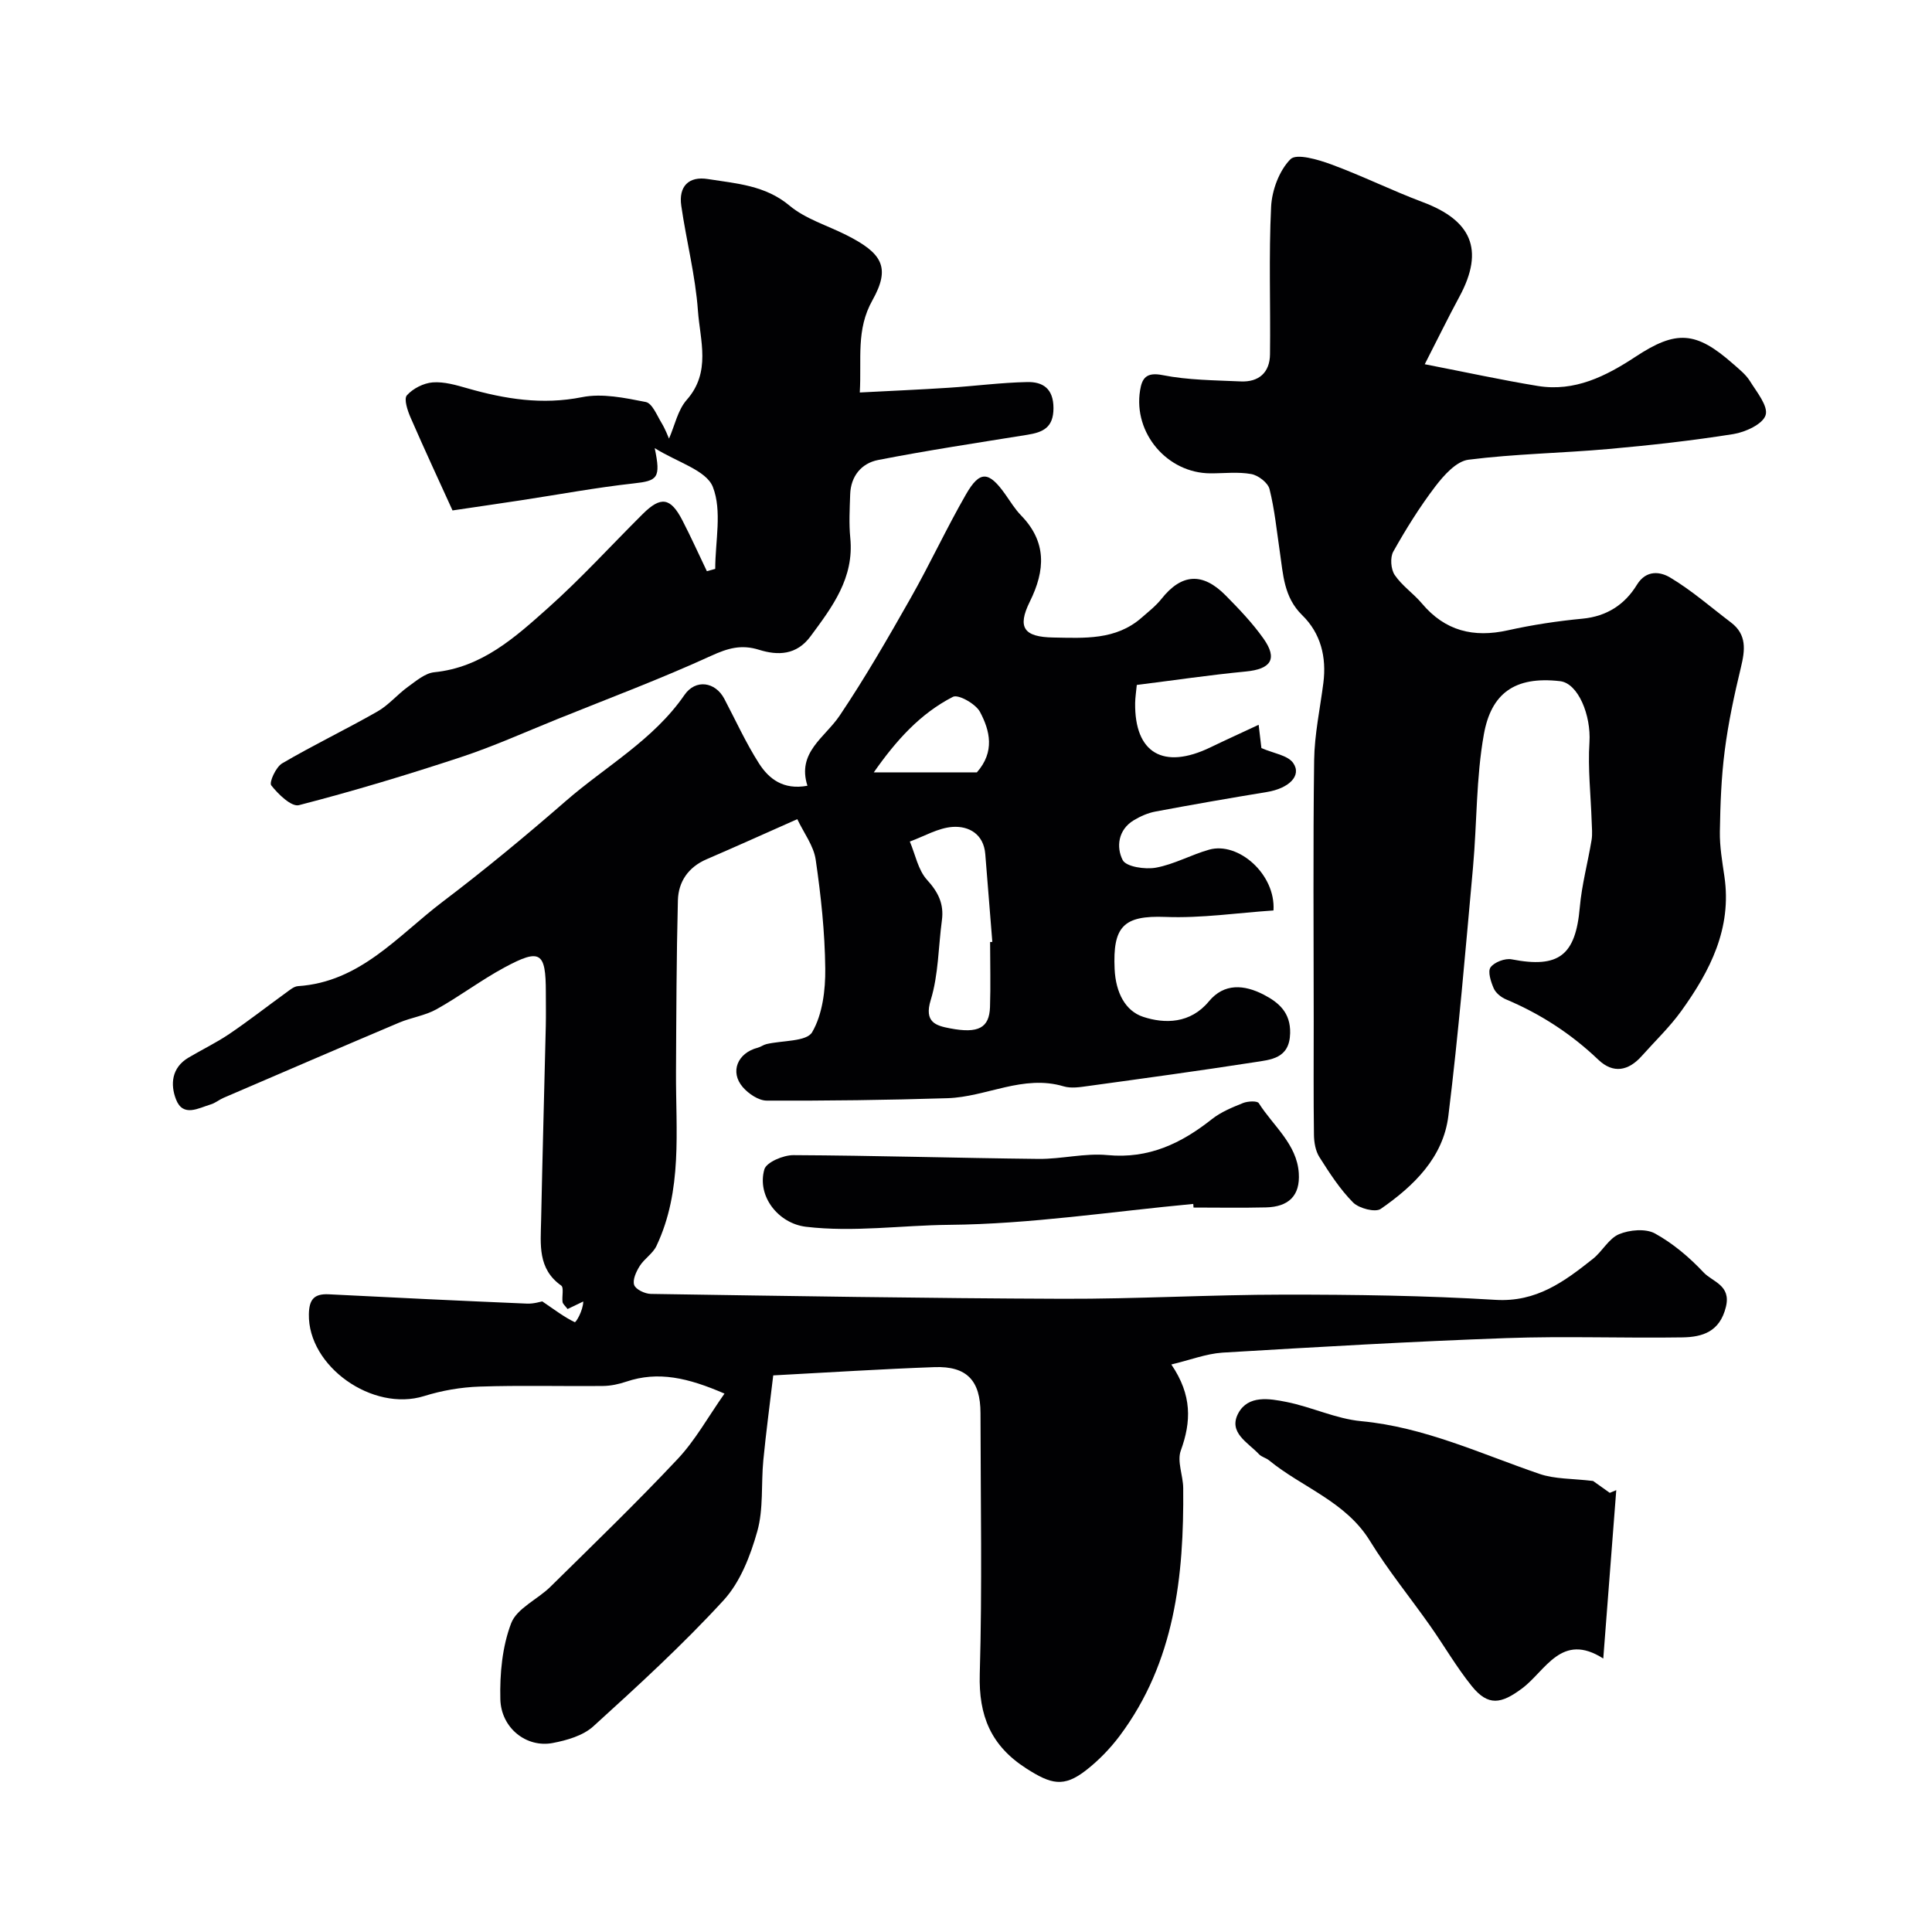 <svg enable-background="new 0 0 400 400" viewBox="0 0 400 400" xmlns="http://www.w3.org/2000/svg"><g fill="#010103"><path d="m242.51 282.5c4.33 6.36 4.13 11.86 1.96 17.83-.81 2.22.47 5.13.5 7.73.17 18.27-1.73 36.05-13.15 51.33-1.98 2.64-4.37 5.1-6.96 7.12-4.63 3.61-7.25 2.91-12.36-.36-7.35-4.71-9.9-10.92-9.65-19.57.52-17.98.17-35.99.15-53.99 0-6.75-2.82-9.78-9.52-9.54-10.87.39-21.74 1.09-33.39 1.71-.71 6.02-1.49 11.77-2.05 17.55-.48 4.92.06 10.08-1.25 14.73-1.42 5.06-3.53 10.52-6.99 14.29-8.45 9.21-17.71 17.69-26.97 26.1-2.12 1.92-5.45 2.88-8.39 3.44-5.42 1.04-10.7-3.07-10.85-9.07-.13-5.26.39-10.88 2.24-15.72 1.18-3.09 5.44-4.92 8.1-7.53 8.88-8.75 17.86-17.42 26.39-26.5 3.64-3.87 6.27-8.68 9.68-13.52-7.54-3.27-13.72-4.71-20.35-2.47-1.52.51-3.17.87-4.77.89-8.53.09-17.07-.16-25.6.13-3.85.13-7.79.81-11.47 1.96-10.67 3.33-24.08-6.15-23.86-16.97.06-2.99 1.05-4.25 4.1-4.1 13.68.7 27.37 1.35 41.06 1.93 1.4.06 2.83-.41 3.16-.46 2.64 1.79 4.57 3.27 6.72 4.3.24.12 1.72-2.36 1.77-4.28-1.08.52-2.16 1.04-3.25 1.56-.5-.67-.98-1.04-1.04-1.46-.16-1.15.31-2.98-.28-3.4-4.9-3.46-4.26-8.53-4.16-13.41.28-13.43.65-26.86.97-40.3.05-2.33.01-4.67.01-7 0-8.35-1.13-9.15-8.56-5.15-4.84 2.61-9.27 5.98-14.08 8.66-2.35 1.31-5.2 1.7-7.72 2.76-12.15 5.14-24.26 10.37-36.38 15.58-.9.39-1.69 1.07-2.62 1.35-2.55.76-5.74 2.72-7.2-1.01-1.22-3.11-.93-6.59 2.56-8.66 2.81-1.67 5.78-3.09 8.48-4.92 3.99-2.7 7.79-5.68 11.69-8.5.78-.56 1.65-1.33 2.51-1.39 12.88-.84 20.69-10.44 29.91-17.44 8.75-6.63 17.23-13.65 25.51-20.86 8.29-7.22 18.17-12.65 24.61-22 2.28-3.31 6.36-2.74 8.23.79 2.36 4.48 4.46 9.12 7.18 13.38 2.04 3.2 5.04 5.57 10.04 4.64-2.21-6.92 3.59-9.94 6.68-14.53 5.27-7.84 10-16.05 14.66-24.27 4.02-7.08 7.44-14.5 11.5-21.55 2.86-4.97 4.72-4.8 8.14.04 1.04 1.47 1.99 3.04 3.23 4.32 5.36 5.5 5.05 11.38 1.84 17.86-2.68 5.41-1.2 7.34 4.85 7.44 6.44.11 12.93.58 18.27-4.09 1.43-1.25 2.96-2.44 4.13-3.91 4.13-5.21 8.48-5.58 13.28-.72 2.78 2.81 5.54 5.7 7.82 8.91 3.01 4.25 1.59 6.35-3.66 6.85-7.49.72-14.94 1.83-22.55 2.78-.14 1.46-.32 2.59-.34 3.73-.14 10.38 5.84 13.89 15.57 9.2 3.14-1.52 6.33-2.96 10-4.68.31 2.59.48 4.03.57 4.82 2.54 1.11 5.45 1.48 6.58 3.09 1.83 2.62-.88 5.26-5.45 6.01-7.7 1.26-15.39 2.6-23.06 4.04-1.55.29-3.11.97-4.47 1.79-3.3 1.97-3.68 5.6-2.32 8.26.71 1.39 4.65 1.98 6.89 1.57 3.77-.69 7.29-2.68 11.02-3.73 6.03-1.7 13.79 5.1 13.31 12.59-7.36.49-14.89 1.63-22.37 1.34-8.71-.34-10.92 2-10.52 10.79.23 4.92 2.24 8.68 5.89 9.89 4.51 1.49 9.8 1.43 13.63-3.2 3.17-3.83 7.33-3.46 11.34-1.39 3.15 1.63 5.58 3.73 5.48 7.98-.12 5.29-4 5.48-7.44 6.02-11.47 1.78-22.97 3.35-34.47 4.93-1.64.23-3.45.51-4.97.06-8.41-2.51-16.02 2.2-24.07 2.45-12.47.39-24.95.55-37.43.5-1.68-.01-3.78-1.43-4.96-2.81-2.71-3.16-1.05-7.07 3.11-8.14.62-.16 1.17-.6 1.8-.75 3.28-.78 8.32-.48 9.47-2.47 2.15-3.7 2.76-8.72 2.71-13.18-.08-7.52-.89-15.08-1.98-22.54-.42-2.87-2.44-5.5-3.81-8.38-6.75 2.99-12.74 5.7-18.78 8.3-3.78 1.63-5.84 4.64-5.94 8.52-.3 11.85-.33 23.71-.39 35.56-.06 12.15 1.4 24.47-4.05 35.98-.74 1.57-2.51 2.64-3.46 4.15-.73 1.16-1.52 2.86-1.15 3.93.32.93 2.23 1.83 3.44 1.85 28.43.43 56.86.91 85.29 1.01 15.26.05 30.53-.85 45.8-.86 14.6-.01 29.22.19 43.79 1.08 8.5.52 14.28-3.81 20.19-8.5 1.94-1.54 3.26-4.19 5.39-5.09 2.18-.91 5.5-1.21 7.43-.16 3.73 2.05 7.15 4.95 10.08 8.07 1.84 1.97 5.73 2.62 4.62 7.14-1.26 5.14-4.83 6.24-8.97 6.31-12.16.19-24.34-.29-36.49.15-19.61.7-39.21 1.84-58.81 3.01-3.39.24-6.7 1.54-10.55 2.45zm-37.52-87.46c.15-.01.31-.02.46-.03-.49-6.07-.96-12.13-1.46-18.2-.34-4.12-3.38-5.82-6.73-5.61-3.02.2-5.93 1.96-8.89 3.03 1.14 2.69 1.71 5.9 3.57 7.94 2.34 2.57 3.52 5 3.07 8.37-.74 5.51-.7 11.25-2.31 16.49-1.43 4.64 1.1 5.33 4 5.88 5.91 1.13 8.11-.12 8.27-4.39.15-4.49.02-8.99.02-13.48zm-2.74-35.13c3.77-4.27 2.71-8.65.64-12.53-.89-1.66-4.48-3.68-5.59-3.11-6.74 3.45-11.72 8.96-16.39 15.64z"/><path d="m294.98 75.41c8.69 1.69 16.01 3.29 23.4 4.5 7.64 1.25 14.13-2.03 20.25-6.06 8.41-5.54 12.49-5.31 20.18 1.48 1.25 1.1 2.63 2.18 3.49 3.56 1.41 2.27 3.83 5.2 3.25 7.06s-4.18 3.52-6.67 3.92c-8.56 1.36-17.2 2.32-25.83 3.09-9.67.86-19.42 1-29.03 2.22-2.5.32-5.07 3.2-6.83 5.5-3.25 4.26-6.11 8.86-8.73 13.53-.68 1.22-.5 3.64.29 4.82 1.5 2.23 3.89 3.83 5.65 5.92 4.78 5.68 10.67 7.13 17.78 5.55 5.08-1.13 10.28-1.92 15.46-2.41 5.05-.48 8.77-2.94 11.26-7.01 1.96-3.21 4.92-2.68 6.85-1.53 4.47 2.66 8.44 6.15 12.61 9.31 3.35 2.53 2.94 5.75 2.07 9.35-1.37 5.67-2.6 11.4-3.34 17.18-.72 5.55-.92 11.19-1.01 16.79-.05 3.09.49 6.21.94 9.28 1.58 10.76-2.97 19.58-8.93 27.86-2.4 3.33-5.42 6.21-8.16 9.29-2.76 3.11-5.92 3.75-9.02.79-5.62-5.36-11.97-9.48-19.11-12.49-1.01-.43-2.12-1.32-2.54-2.28-.59-1.36-1.28-3.48-.66-4.35.78-1.08 3-1.92 4.37-1.66 9.77 1.9 13.24-.8 14.11-10.77.41-4.68 1.67-9.28 2.44-13.94.2-1.23.06-2.53.02-3.8-.18-5.48-.81-10.99-.46-16.44.35-5.57-2.33-12.21-6.08-12.64-9.52-1.1-14.28 2.65-15.78 11-1.62 9.02-1.42 18.36-2.25 27.54-1.56 17.17-2.99 34.35-5.1 51.45-1.06 8.63-7.16 14.52-13.99 19.26-1.13.79-4.51-.09-5.73-1.31-2.73-2.75-4.89-6.11-6.99-9.42-.8-1.27-1.1-3.04-1.12-4.59-.11-7.83-.05-15.66-.05-23.5 0-18.02-.15-36.05.09-54.07.07-5.34 1.23-10.68 1.91-16.01.68-5.35-.55-10.28-4.39-14.02-3.81-3.73-3.93-8.42-4.62-13.07-.65-4.36-1.07-8.78-2.14-13.03-.33-1.32-2.33-2.85-3.77-3.11-2.74-.5-5.64-.14-8.47-.15-8.91-.03-15.99-8.31-14.56-17.17.39-2.44 1.22-3.85 4.64-3.17 5.28 1.05 10.79 1.06 16.2 1.31 3.75.17 6.02-1.85 6.06-5.6.13-10.19-.27-20.4.23-30.56.17-3.43 1.68-7.5 4.01-9.85 1.24-1.25 5.73.08 8.45 1.08 6.41 2.36 12.57 5.42 18.97 7.82 9.81 3.69 12.94 9.65 7.52 19.63-2.35 4.34-4.51 8.8-7.14 13.92z"/><path d="m148.08 117.78c0-5.72 1.45-12-.49-16.96-1.35-3.46-7.35-5.1-12.04-8.04 1.32 6.26.57 6.76-4.39 7.31-7.78.86-15.49 2.3-23.24 3.48-4.54.69-9.09 1.35-14.23 2.11-2.58-5.68-5.72-12.42-8.69-19.24-.63-1.44-1.42-3.85-.76-4.59 1.25-1.41 3.45-2.53 5.34-2.68 2.35-.18 4.84.55 7.18 1.22 7.8 2.23 15.5 3.48 23.74 1.84 4.19-.84 8.88.15 13.2 1 1.33.26 2.3 2.74 3.26 4.32.81 1.34 1.36 2.84 1.55 3.26 1.19-2.7 1.81-5.91 3.67-8.02 5.09-5.76 2.76-12.32 2.32-18.45-.52-7.29-2.4-14.47-3.45-21.74-.58-3.99 1.52-6.17 5.51-5.53 5.87.94 11.83 1.26 16.9 5.5 3.3 2.76 7.79 4.09 11.74 6.08 7.44 3.75 9.26 6.68 5.43 13.51-3.43 6.11-2.22 12.05-2.62 19.1 6.33-.33 12.37-.59 18.41-.98 5.42-.35 10.82-1.07 16.25-1.18 3.23-.07 5.44 1.34 5.44 5.4 0 4.04-2.18 5-5.42 5.52-10.31 1.66-20.65 3.22-30.9 5.22-3.42.67-5.65 3.33-5.77 7.12-.1 3-.27 6.02.02 8.99.83 8.3-3.71 14.29-8.24 20.41-2.89 3.9-6.75 3.99-10.65 2.77-3.68-1.15-6.46-.33-9.92 1.25-10.44 4.78-21.21 8.81-31.86 13.11-6.64 2.68-13.19 5.64-19.98 7.88-11.06 3.65-22.23 7.02-33.5 9.93-1.54.4-4.29-2.26-5.73-4.1-.48-.61.96-3.79 2.25-4.55 6.46-3.79 13.23-7.03 19.73-10.74 2.31-1.31 4.1-3.5 6.28-5.08 1.71-1.23 3.58-2.86 5.5-3.05 9.84-.99 16.71-7.21 23.49-13.26 6.88-6.13 13.11-12.99 19.66-19.5 3.75-3.73 5.76-3.43 8.21 1.31 1.79 3.46 3.38 7.01 5.07 10.53.58-.16 1.16-.32 1.73-.48z"/><path d="m329.83 306.62c.64.45 2.05 1.46 3.46 2.46.45-.19.89-.37 1.34-.56-.87 11.3-1.74 22.61-2.69 34.86-8.67-5.55-11.93 2.55-16.8 6.18-4.32 3.23-7.03 3.75-10.44-.49-3.16-3.92-5.7-8.34-8.61-12.47-4.13-5.87-8.7-11.46-12.45-17.56-5.02-8.18-14.02-11.06-20.91-16.7-.62-.51-1.54-.69-2.07-1.26-2.27-2.43-6.45-4.49-4.27-8.51 2.05-3.77 6.44-3.01 9.91-2.32 5.24 1.03 10.28 3.5 15.54 3.99 13.07 1.23 24.72 6.75 36.85 10.9 3.19 1.11 6.81.96 11.14 1.48z"/><path d="m247.05 249.26c-16.85 1.57-33.69 4.18-50.56 4.33-9.85.09-19.74 1.57-29.62.4-5.72-.68-10.2-6.33-8.62-11.88.42-1.48 3.93-2.96 6.01-2.95 16.92.08 33.83.6 50.75.78 4.76.05 9.59-1.24 14.28-.79 8.53.81 15.27-2.41 21.64-7.46 1.86-1.47 4.2-2.42 6.43-3.32.97-.39 2.93-.49 3.26.03 2.98 4.71 7.89 8.47 8.28 14.48.31 4.7-2.12 6.99-6.81 7.1-4.99.12-9.99.03-14.99.03 0-.26-.03-.5-.05-.75z"/></g></svg>